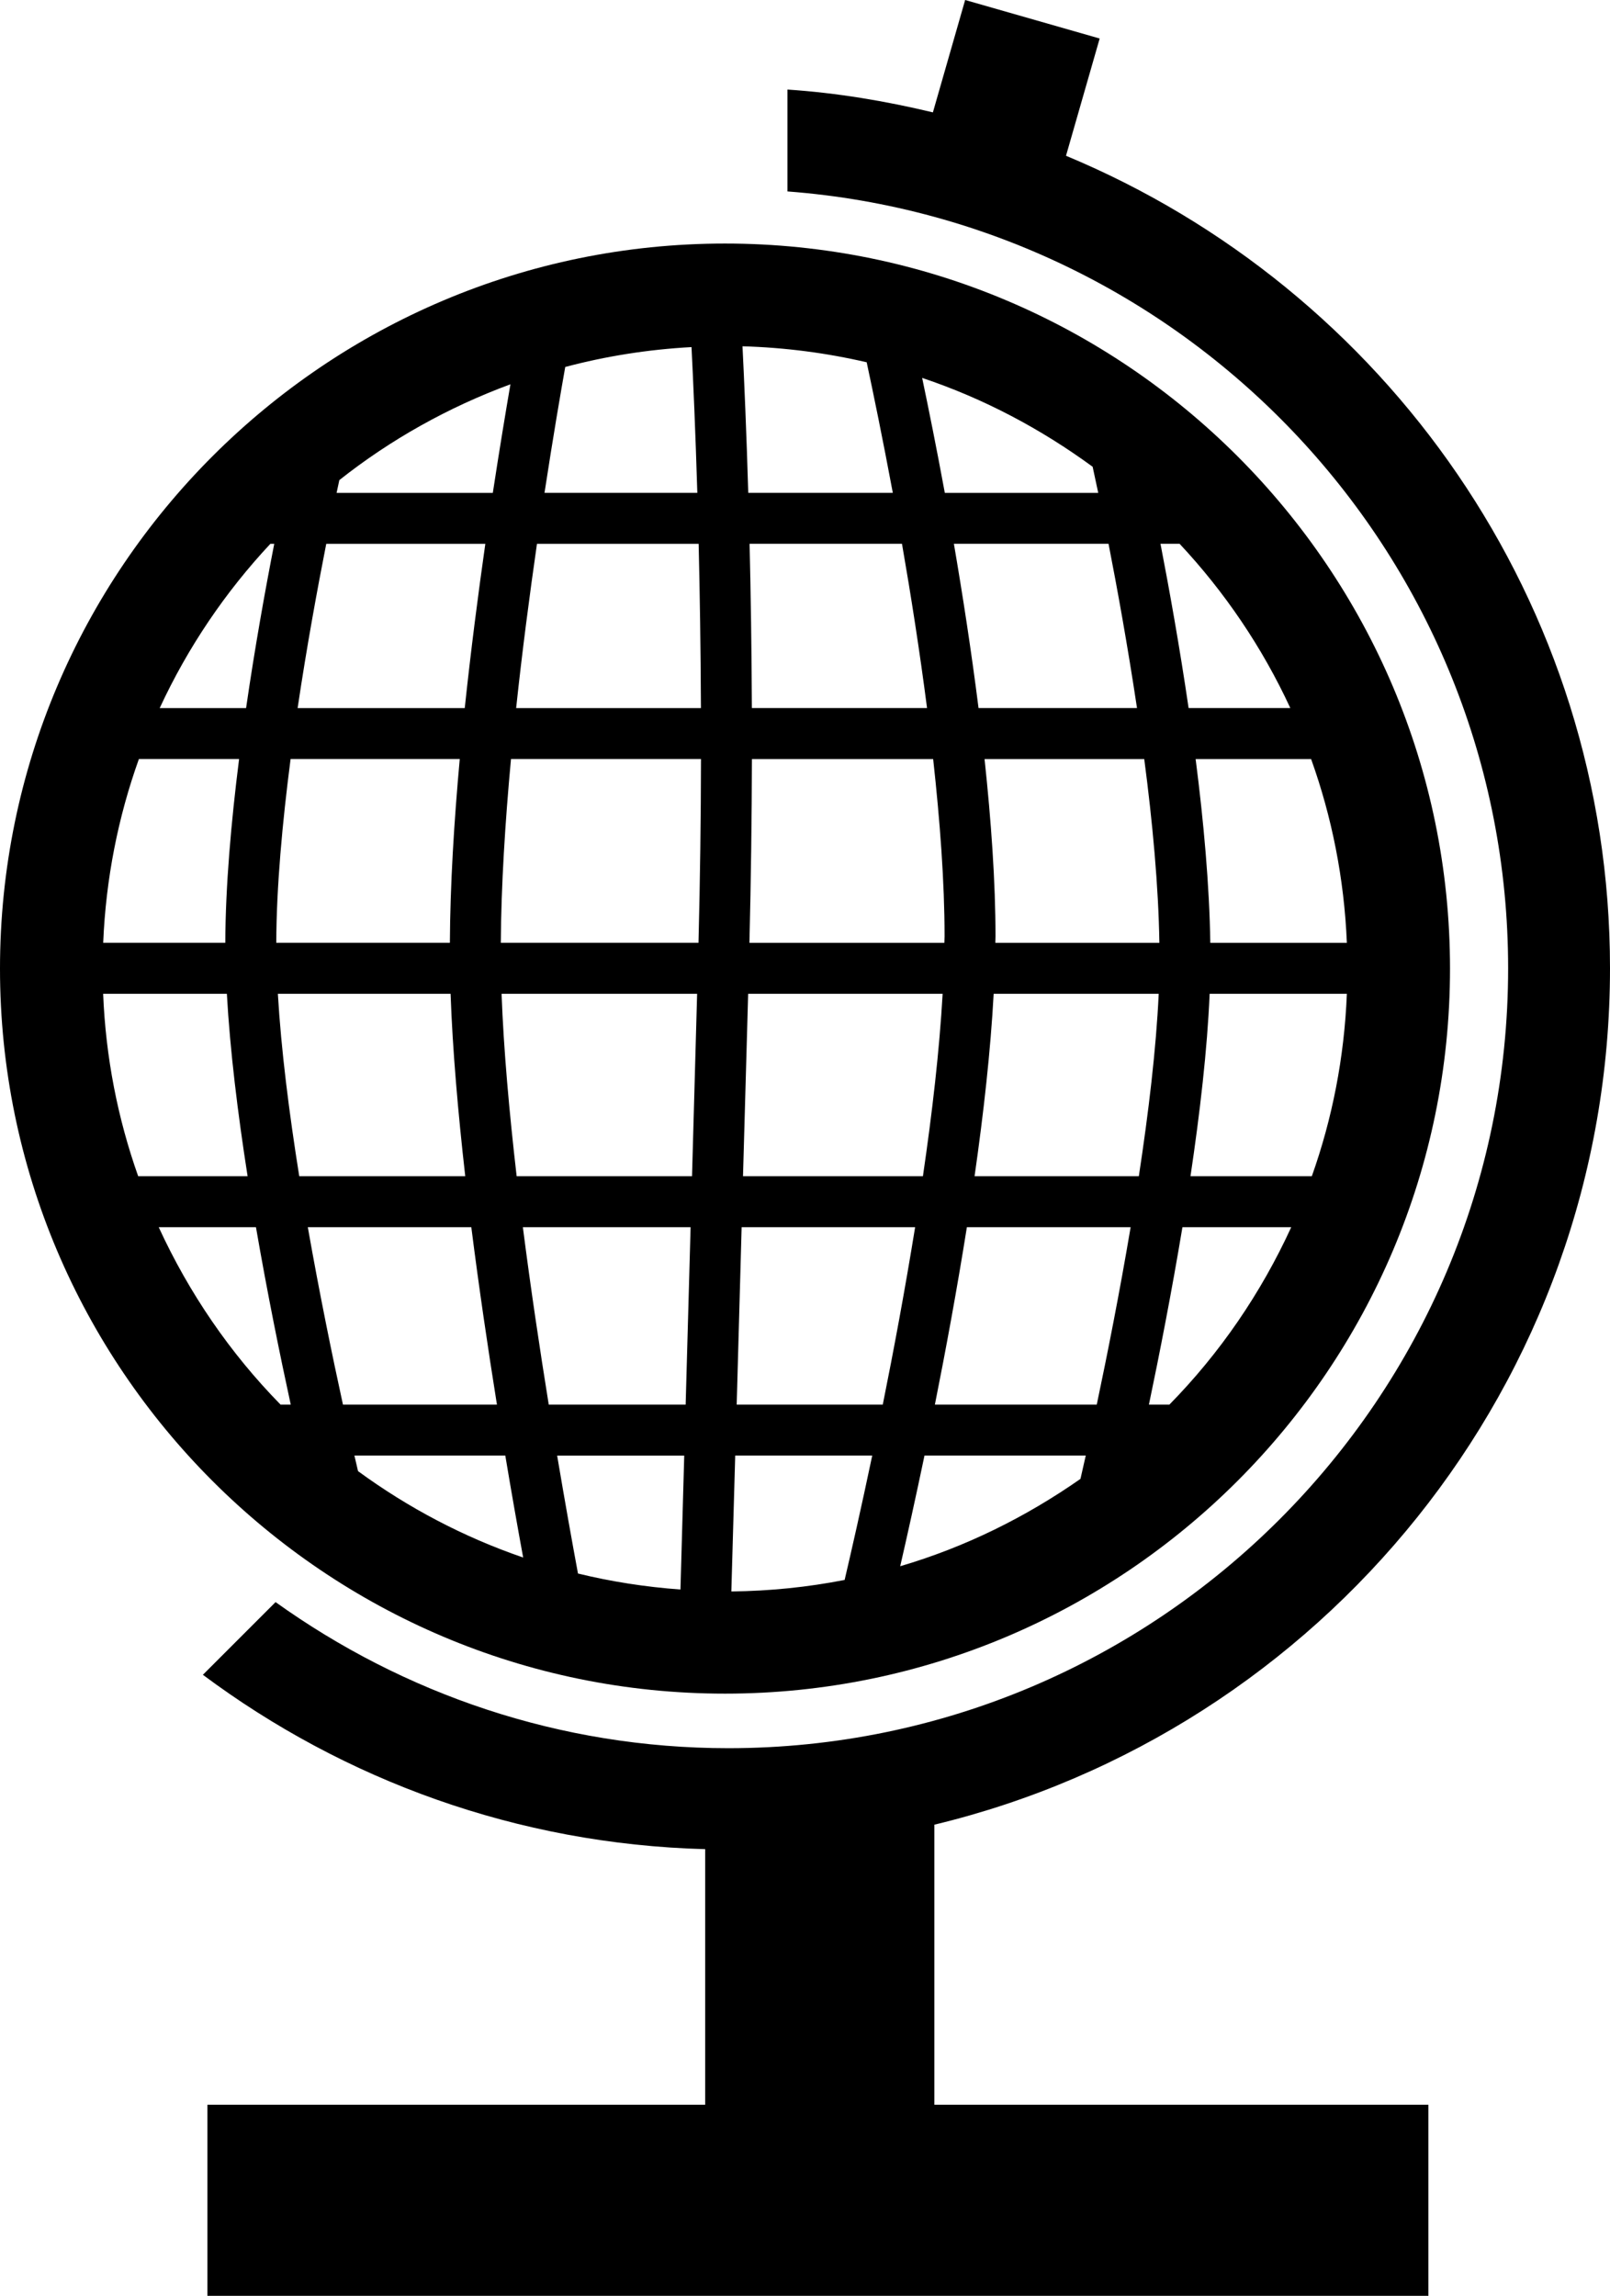<?xml version="1.0" encoding="iso-8859-1"?>
<!-- Generator: Adobe Illustrator 16.0.0, SVG Export Plug-In . SVG Version: 6.00 Build 0)  -->
<!DOCTYPE svg PUBLIC "-//W3C//DTD SVG 1.1//EN" "http://www.w3.org/Graphics/SVG/1.1/DTD/svg11.dtd">
<svg version="1.1" id="Layer_1" xmlns="http://www.w3.org/2000/svg" xmlns:xlink="http://www.w3.org/1999/xlink" x="0px" y="0px"
	 width="31.608px" height="45.068px" viewBox="0 0 31.608 45.068" style="enable-background:new 0 0 31.608 45.068;"
	 xml:space="preserve">
<g>
	<path d="M14.233,33.248c7.849,0,14.234-6.385,14.234-14.233S22.082,4.781,14.233,4.781C6.385,4.781,0,11.166,0,19.015
		S6.385,33.248,14.233,33.248z M19.541,18.509c0-0.041,0.003-0.087,0.003-0.128c0-1.076-0.086-2.271-0.215-3.48h3.135
		c0.163,1.237,0.28,2.499,0.297,3.608H19.541z M22.748,19.509c-0.05,1.082-0.2,2.336-0.39,3.582h-3.225
		c0.178-1.243,0.315-2.471,0.375-3.582H22.748z M19.211,13.9c-0.141-1.114-0.311-2.215-0.484-3.225h3.036
		c0.168,0.86,0.375,2,0.559,3.225H19.211z M18.982,24.091h3.215c-0.219,1.297-0.463,2.526-0.665,3.483h-3.178
		C18.569,26.496,18.789,25.304,18.982,24.091z M18.54,18.509h-3.827c0.031-1.258,0.046-2.469,0.049-3.608h3.558
		c0.134,1.217,0.224,2.416,0.224,3.48C18.543,18.422,18.541,18.468,18.54,18.509z M18.506,19.509
		c-0.062,1.104-0.204,2.334-0.387,3.582h-3.532l0.101-3.582H18.506z M18.15,28.574h3.166c-0.04,0.177-0.074,0.331-0.104,0.458
		c-1.07,0.748-2.257,1.338-3.539,1.715C17.804,30.179,17.969,29.438,18.15,28.574z M22.958,27.574h-0.402
		c0.205-0.978,0.444-2.198,0.658-3.483h2.136C24.755,25.389,23.947,26.567,22.958,27.574z M25.754,23.091h-2.382
		c0.185-1.241,0.33-2.489,0.376-3.582h2.694C26.392,20.761,26.155,21.963,25.754,23.091z M26.442,18.509h-2.681
		c-0.017-1.122-0.13-2.378-0.288-3.608h2.267C26.147,16.036,26.39,17.247,26.442,18.509z M25.332,13.9h-1.997
		c-0.178-1.213-0.381-2.342-0.552-3.225h0.375C24.045,11.623,24.781,12.709,25.332,13.9z M21.451,9.163
		c0.017,0.077,0.054,0.248,0.11,0.513h-3.012c-0.163-0.885-0.319-1.656-0.445-2.257C19.317,7.825,20.439,8.422,21.451,9.163z
		 M18.2,13.9h-3.439c-0.005-1.172-0.022-2.254-0.045-3.225h2.992C17.883,11.682,18.056,12.785,18.2,13.9z M17.015,7.112
		c0.127,0.592,0.313,1.492,0.513,2.563H14.69c-0.036-1.213-0.079-2.195-0.113-2.877C15.413,6.822,16.228,6.929,17.015,7.112z
		 M14.56,24.091h3.406c-0.197,1.216-0.419,2.411-0.635,3.483h-2.868L14.56,24.091z M14.434,28.574h2.69
		c-0.221,1.05-0.414,1.898-0.542,2.442c-0.721,0.141-1.464,0.218-2.224,0.226L14.434,28.574z M6.043,24.091h3.21
		c0.152,1.2,0.328,2.39,0.503,3.483H6.733C6.527,26.633,6.273,25.397,6.043,24.091z M5.875,23.091
		c-0.198-1.237-0.356-2.485-0.42-3.582h3.391c0.039,1.095,0.145,2.325,0.288,3.582H5.875z M7.029,28.88
		c-0.022-0.092-0.044-0.189-0.071-0.306H9.92c0.126,0.753,0.246,1.433,0.351,2.002C9.099,30.174,8.01,29.598,7.029,28.88z
		 M13.359,31.204c-0.688-0.05-1.36-0.155-2.012-0.314c-0.113-0.608-0.255-1.402-0.409-2.315h2.495L13.359,31.204z M13.461,27.574
		h-2.688c-0.176-1.091-0.354-2.281-0.508-3.483h3.293L13.461,27.574z M13.586,23.091h-3.443c-0.146-1.263-0.256-2.496-0.296-3.582
		h3.839L13.586,23.091z M11.097,7.204c0.798-0.212,1.626-0.344,2.479-0.39c0.034,0.671,0.077,1.646,0.114,2.861h-3
		C10.86,8.565,11.012,7.683,11.097,7.204z M10.542,10.676h3.174c0.023,0.969,0.04,2.052,0.045,3.225h-3.628
		C10.254,12.769,10.399,11.668,10.542,10.676z M13.762,14.9c-0.002,1.139-0.017,2.35-0.049,3.608H9.832
		c0.007-1.117,0.084-2.358,0.2-3.608H13.762z M6.662,9.425c1.004-0.795,2.137-1.43,3.359-1.881C9.929,8.078,9.807,8.813,9.675,9.676
		H6.608C6.627,9.589,6.646,9.5,6.662,9.425z M6.405,10.676h3.123c-0.142,0.995-0.284,2.095-0.404,3.225H5.843
		C6.022,12.698,6.229,11.57,6.405,10.676z M5.705,14.9h3.321c-0.113,1.242-0.188,2.48-0.194,3.608H5.424
		C5.427,17.413,5.543,16.149,5.705,14.9z M5.308,10.676h0.076c-0.178,0.91-0.38,2.034-0.553,3.225H3.135
		C3.687,12.709,4.422,11.623,5.308,10.676z M2.727,14.9h1.967c-0.157,1.241-0.267,2.499-0.271,3.608H2.026
		C2.078,17.247,2.32,16.036,2.727,14.9z M2.025,19.509h2.429c0.061,1.105,0.214,2.349,0.407,3.582H2.713
		C2.313,21.963,2.075,20.761,2.025,19.509z M5.025,24.091c0.224,1.295,0.473,2.519,0.683,3.483h-0.2
		c-0.988-1.007-1.796-2.186-2.392-3.483H5.025z"/>
	<path d="M18.342,35.821c7.597-1.828,13.266-8.662,13.266-16.813c0-7.192-4.421-13.346-10.68-15.95l0.661-2.302L18.948,0
		l-0.633,2.206c-0.928-0.222-1.878-0.383-2.856-0.448v2c7.9,0.598,14.149,7.201,14.149,15.251c0,8.441-6.868,15.31-15.31,15.31
		c-3.315,0-6.378-1.07-8.888-2.868l-1.427,1.427c2.771,2.066,6.17,3.325,9.861,3.423v5.018H4.072v3.751h23.971v-3.751h-9.7V35.821z"
		/>
</g>
<g>
</g>
<g>
</g>
<g>
</g>
<g>
</g>
<g>
</g>
<g>
</g>
<g>
</g>
<g>
</g>
<g>
</g>
<g>
</g>
<g>
</g>
<g>
</g>
<g>
</g>
<g>
</g>
<g>
</g>
</svg>
